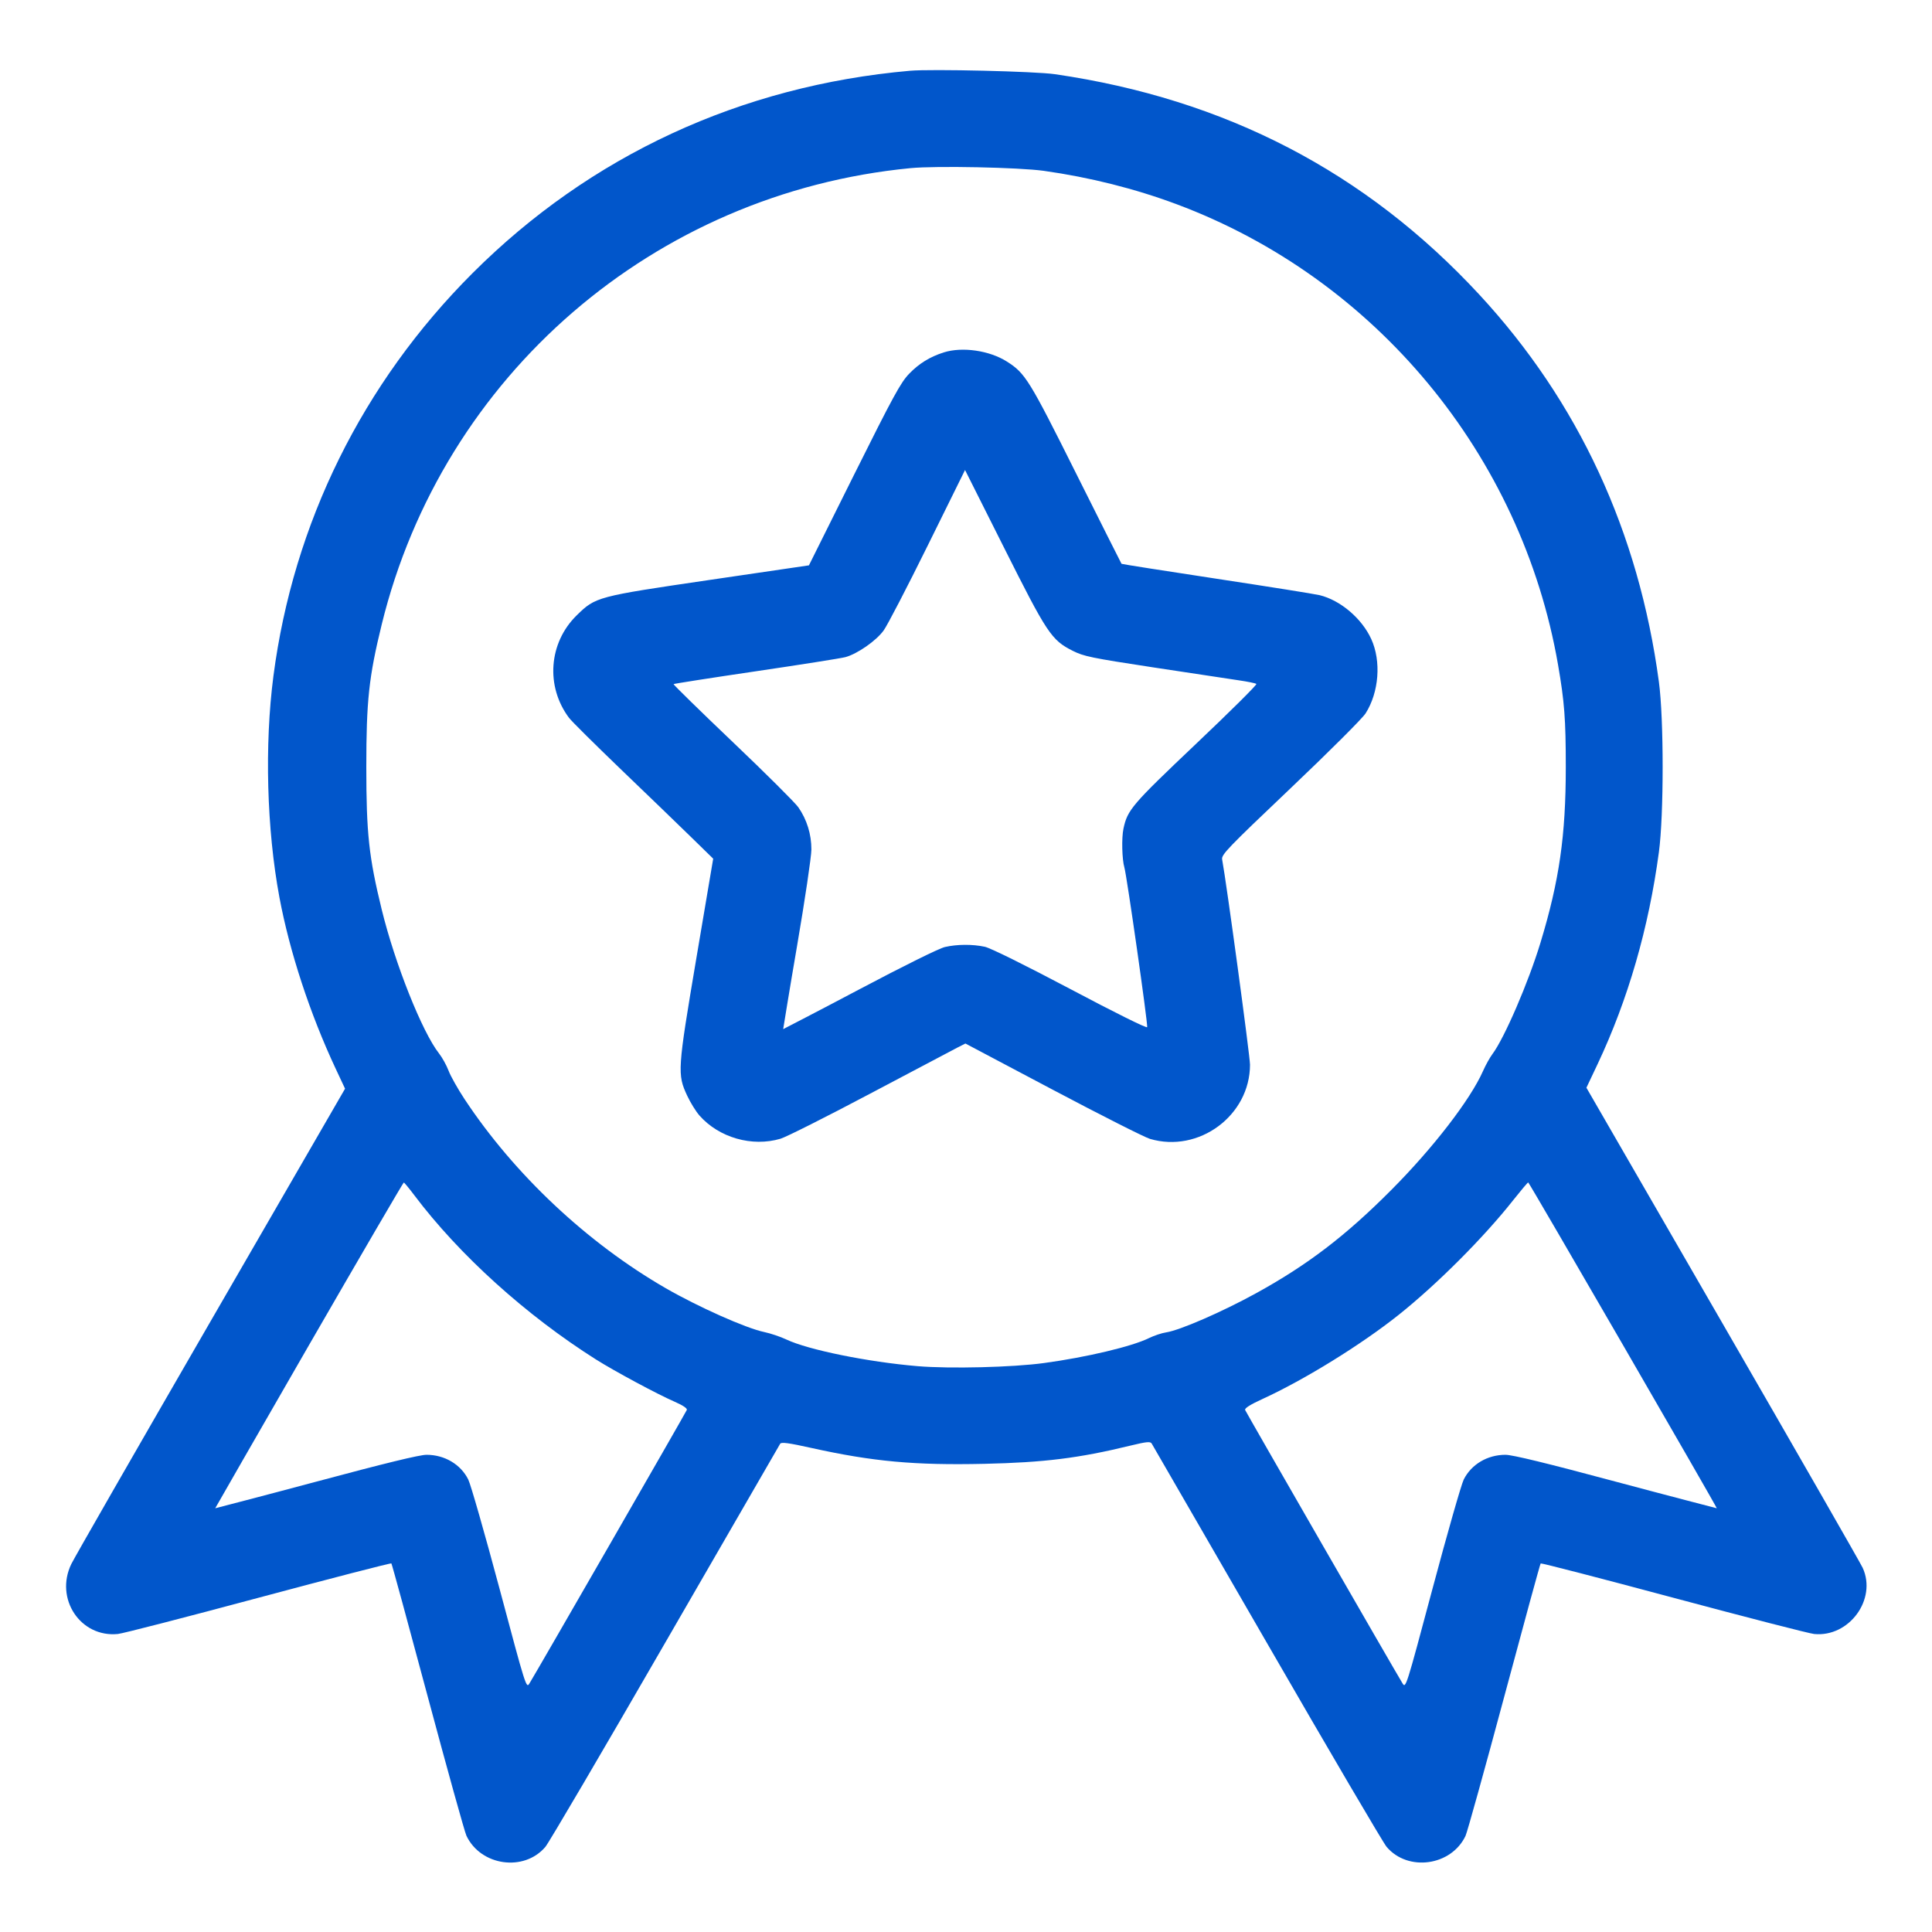 <svg width="40" height="40" viewBox="0 0 40 40" fill="none" xmlns="http://www.w3.org/2000/svg">
<path fill-rule="evenodd" clip-rule="evenodd" d="M18.84 1.465C15.341 1.774 12.221 3.218 9.78 5.659C7.506 7.933 6.074 10.832 5.661 13.996C5.475 15.421 5.522 17.171 5.785 18.578C5.995 19.703 6.418 20.99 6.947 22.12L7.144 22.54L4.369 27.34C2.843 29.98 1.541 32.248 1.477 32.38C1.128 33.098 1.665 33.907 2.44 33.83C2.539 33.821 3.849 33.483 5.351 33.08C6.853 32.678 8.091 32.357 8.103 32.369C8.114 32.38 8.453 33.622 8.856 35.127C9.26 36.633 9.62 37.929 9.657 38.007C9.953 38.632 10.849 38.759 11.291 38.238C11.362 38.155 12.478 36.254 13.771 34.013C15.064 31.773 16.136 29.918 16.153 29.891C16.176 29.853 16.33 29.874 16.802 29.979C18.071 30.26 18.933 30.339 20.38 30.307C21.62 30.279 22.334 30.19 23.395 29.932C23.737 29.849 23.816 29.841 23.844 29.886C23.863 29.916 24.936 31.773 26.229 34.013C27.522 36.254 28.638 38.155 28.709 38.238C29.15 38.757 30.047 38.632 30.342 38.01C30.378 37.934 30.738 36.638 31.143 35.13C31.547 33.623 31.886 32.38 31.898 32.369C31.909 32.358 33.147 32.678 34.649 33.081C36.151 33.483 37.461 33.821 37.56 33.83C38.284 33.902 38.863 33.112 38.565 32.46C38.525 32.372 37.222 30.099 35.669 27.41L32.845 22.52L33.077 22.03C33.706 20.696 34.135 19.215 34.346 17.64C34.449 16.871 34.449 14.889 34.346 14.12C33.929 11.012 32.678 8.315 30.628 6.1C28.276 3.559 25.368 2.049 21.84 1.536C21.437 1.477 19.279 1.426 18.84 1.465ZM18.852 3.481C13.544 3.994 9.167 7.772 7.903 12.929C7.637 14.015 7.584 14.506 7.584 15.88C7.584 17.254 7.637 17.744 7.903 18.831C8.178 19.955 8.742 21.37 9.09 21.811C9.155 21.894 9.244 22.054 9.287 22.167C9.329 22.28 9.479 22.545 9.618 22.756C10.647 24.313 12.154 25.73 13.78 26.669C14.457 27.059 15.443 27.499 15.821 27.578C15.954 27.606 16.161 27.676 16.281 27.733C16.736 27.948 17.969 28.198 18.998 28.285C19.668 28.341 20.969 28.309 21.617 28.22C22.499 28.1 23.437 27.877 23.788 27.704C23.894 27.652 24.053 27.599 24.141 27.586C24.426 27.543 25.3 27.163 26.006 26.775C27.069 26.19 27.856 25.59 28.8 24.642C29.665 23.775 30.441 22.769 30.703 22.177C30.758 22.052 30.846 21.894 30.898 21.825C31.147 21.493 31.644 20.341 31.895 19.514C32.284 18.232 32.418 17.3 32.418 15.88C32.418 14.89 32.39 14.527 32.257 13.76C31.504 9.42 28.476 5.765 24.36 4.228C23.498 3.906 22.563 3.671 21.611 3.537C21.096 3.465 19.379 3.43 18.852 3.481ZM19.54 7.296C19.253 7.387 19.027 7.526 18.822 7.739C18.648 7.919 18.493 8.203 17.684 9.826L16.748 11.705L14.678 12.009C12.356 12.35 12.331 12.357 11.94 12.74C11.36 13.307 11.292 14.21 11.781 14.862C11.831 14.93 12.311 15.405 12.846 15.92C13.382 16.434 14.033 17.062 14.293 17.316L14.766 17.778L14.418 19.835C14.026 22.156 14.02 22.242 14.229 22.688C14.294 22.828 14.408 23.011 14.48 23.094C14.885 23.554 15.57 23.751 16.16 23.576C16.277 23.541 17.113 23.121 18.017 22.642C18.921 22.163 19.734 21.734 19.824 21.688L19.988 21.605L21.795 22.561C22.789 23.087 23.695 23.545 23.808 23.579C24.821 23.879 25.88 23.095 25.88 22.043C25.88 21.866 25.395 18.289 25.303 17.793C25.285 17.695 25.415 17.56 26.718 16.322C27.525 15.555 28.205 14.876 28.273 14.77C28.551 14.333 28.6 13.688 28.39 13.23C28.194 12.803 27.752 12.427 27.32 12.322C27.221 12.298 26.261 12.145 25.186 11.982C24.112 11.819 23.227 11.68 23.22 11.673C23.214 11.666 22.792 10.826 22.282 9.807C21.308 7.857 21.227 7.727 20.847 7.486C20.486 7.256 19.923 7.175 19.54 7.296ZM19.207 11.296C18.782 12.157 18.372 12.947 18.295 13.053C18.14 13.267 17.752 13.537 17.504 13.605C17.414 13.629 16.579 13.761 15.65 13.898C14.72 14.035 13.953 14.155 13.945 14.164C13.937 14.172 14.487 14.711 15.168 15.36C15.85 16.009 16.461 16.618 16.528 16.713C16.706 16.969 16.8 17.274 16.799 17.589C16.798 17.738 16.665 18.634 16.503 19.58C16.34 20.526 16.215 21.307 16.215 21.307C16.215 21.307 16.927 20.941 17.79 20.484C18.72 19.992 19.442 19.635 19.563 19.607C19.814 19.549 20.135 19.547 20.39 19.602C20.507 19.627 21.214 19.977 22.162 20.478C23.094 20.972 23.745 21.294 23.751 21.266C23.767 21.197 23.329 18.128 23.279 17.96C23.23 17.793 23.219 17.349 23.26 17.157C23.343 16.767 23.431 16.664 24.76 15.403C25.466 14.734 26.029 14.175 26.012 14.16C25.994 14.145 25.827 14.111 25.64 14.084C25.453 14.057 24.661 13.937 23.88 13.818C22.588 13.621 22.437 13.589 22.207 13.473C21.768 13.251 21.679 13.116 20.786 11.336L19.98 9.731L19.207 11.296ZM6.396 27.851C5.326 29.704 4.456 31.227 4.456 31.227C4.456 31.227 5.398 30.984 6.541 30.678C7.965 30.296 8.687 30.12 8.831 30.12C9.204 30.12 9.538 30.317 9.695 30.632C9.746 30.735 10.037 31.752 10.342 32.891C10.892 34.951 10.895 34.962 10.963 34.851C11.119 34.598 14.203 29.238 14.22 29.191C14.232 29.159 14.139 29.096 13.969 29.022C13.601 28.861 12.729 28.392 12.34 28.147C10.892 27.232 9.509 25.982 8.58 24.749C8.47 24.603 8.371 24.483 8.36 24.483C8.349 24.482 7.465 25.998 6.396 27.851ZM31.328 24.85C30.721 25.619 29.754 26.588 28.96 27.221C28.184 27.839 27.012 28.564 26.14 28.964C25.884 29.081 25.766 29.156 25.779 29.192C25.798 29.241 28.89 34.612 29.037 34.851C29.105 34.961 29.109 34.95 29.659 32.891C29.963 31.752 30.254 30.735 30.305 30.632C30.463 30.317 30.796 30.12 31.169 30.12C31.314 30.12 32.036 30.296 33.459 30.678C34.603 30.984 35.544 31.227 35.544 31.227C35.554 31.212 31.66 24.482 31.64 24.481C31.629 24.48 31.489 24.647 31.328 24.85Z" fill="#0156CB"/>
</svg>
